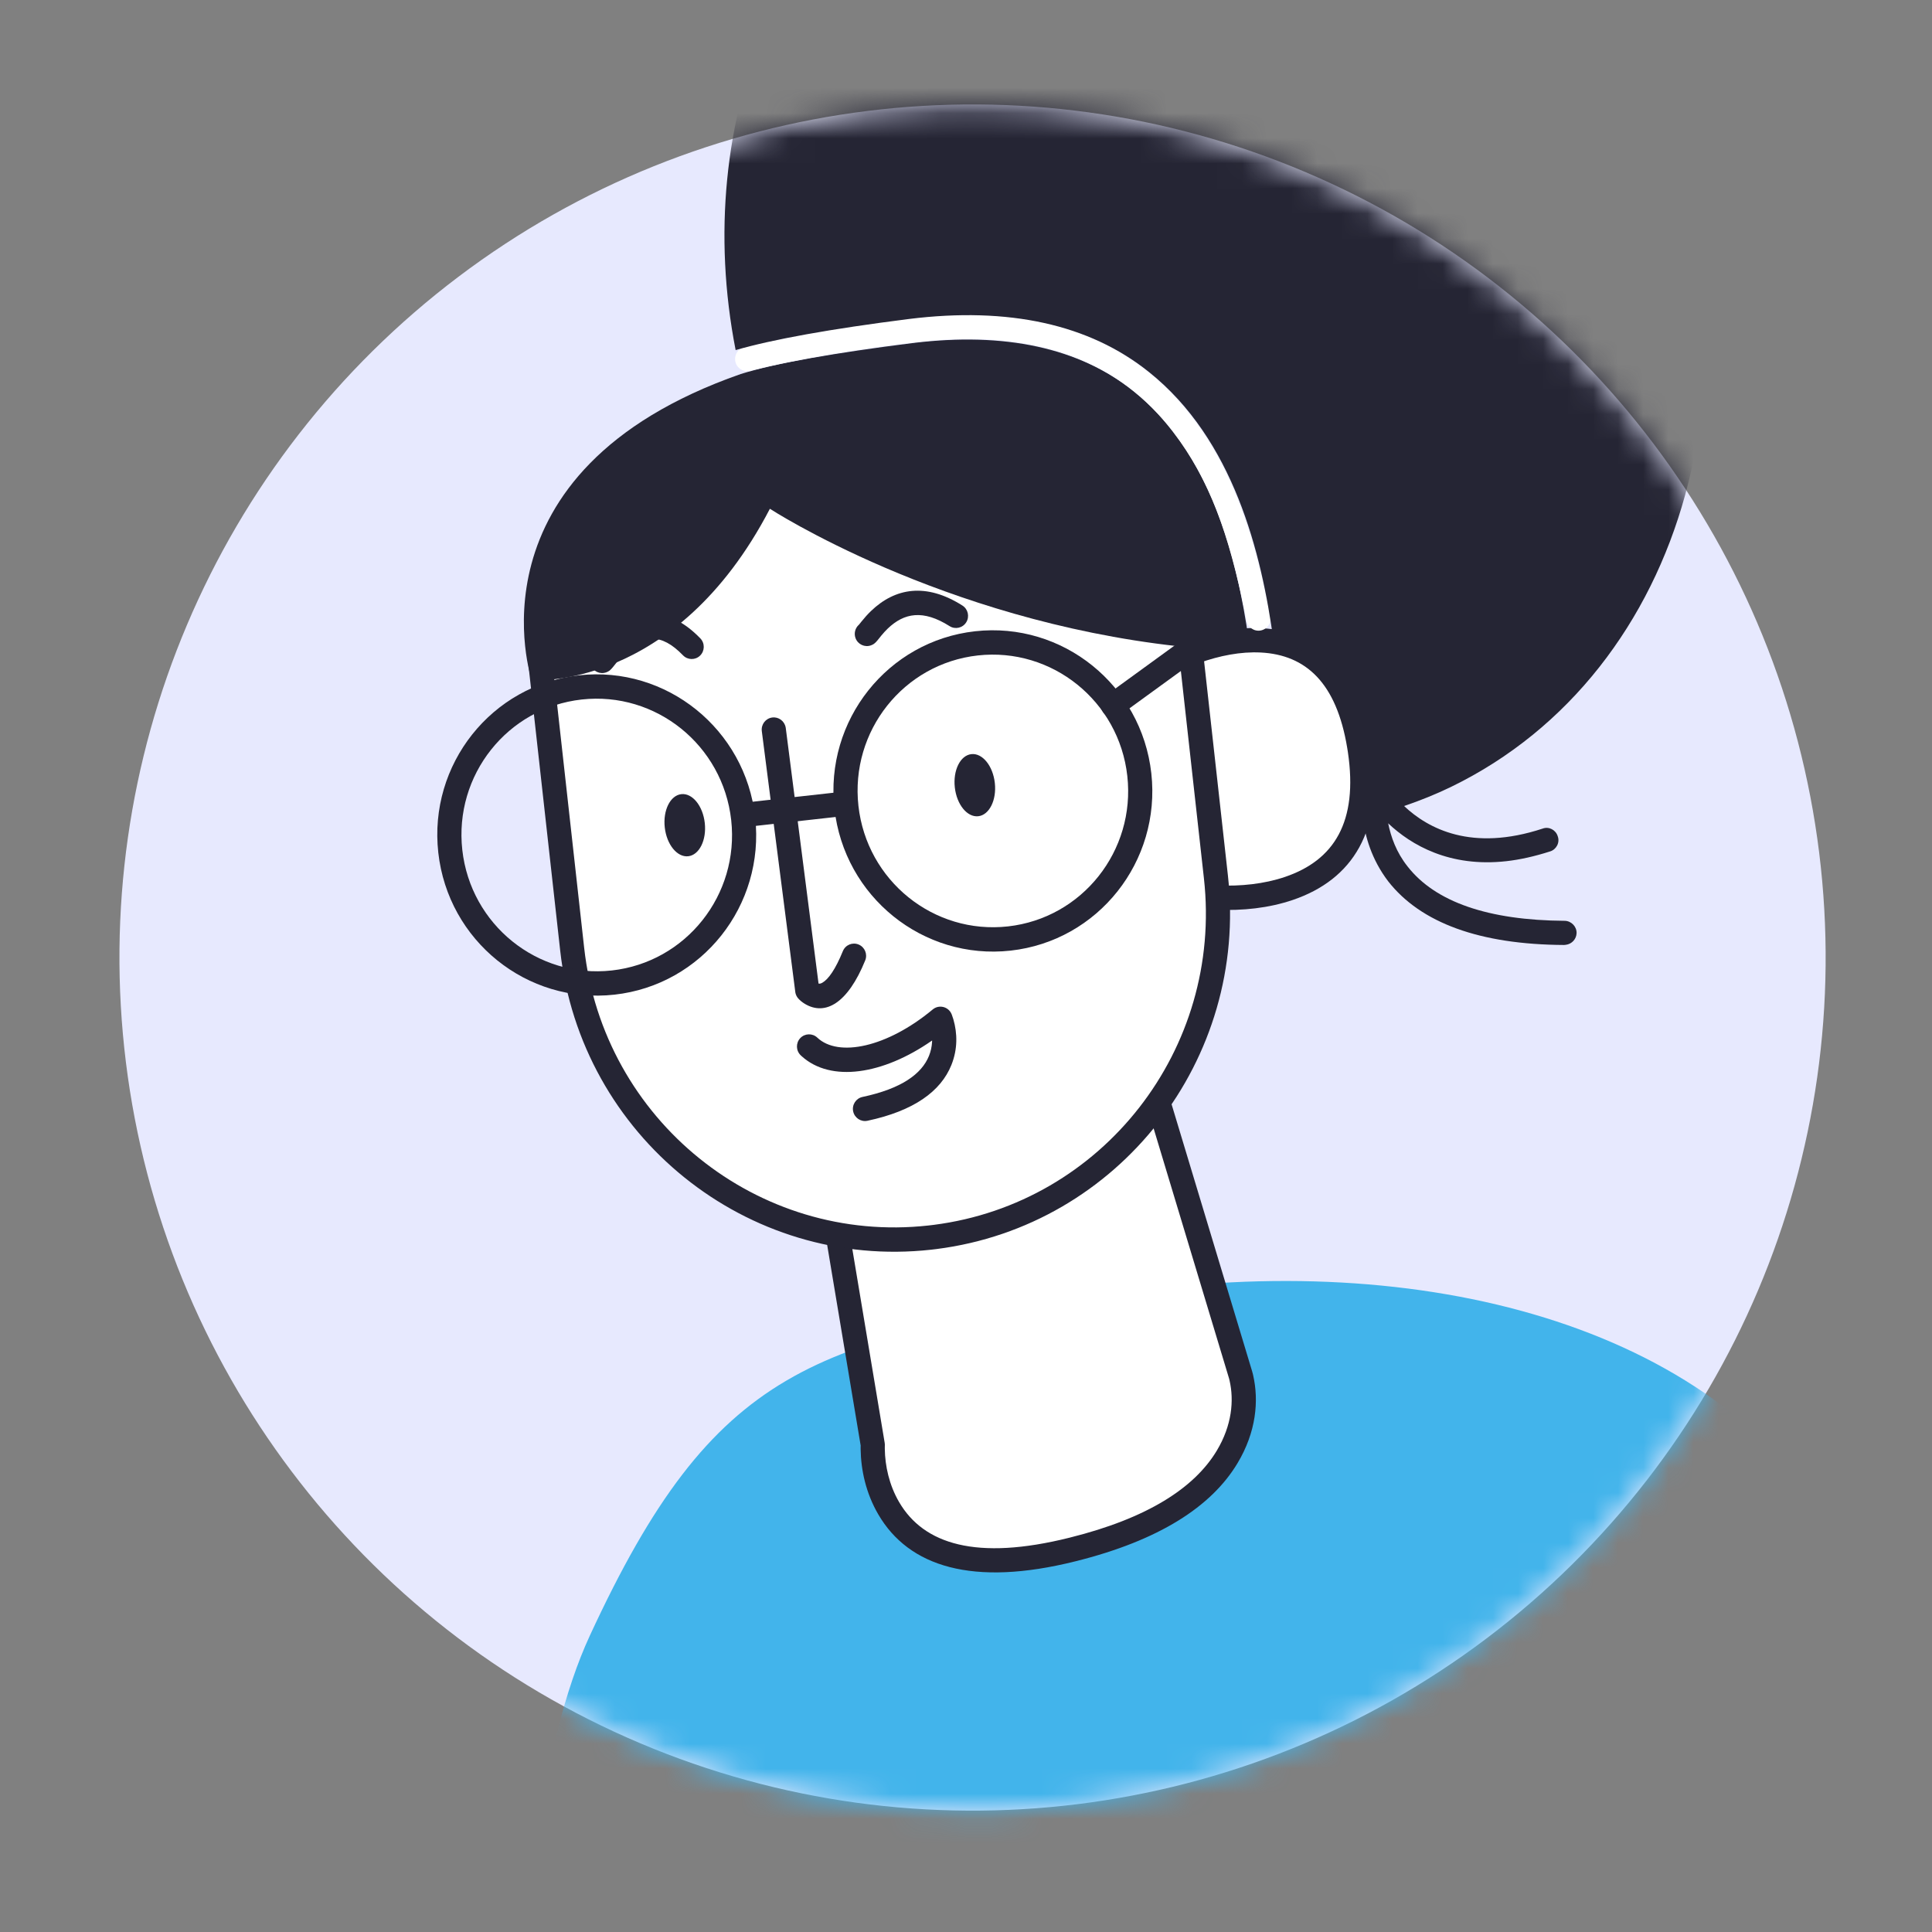 <svg width="77" height="77" viewBox="0 0 77 77" fill="none" xmlns="http://www.w3.org/2000/svg">
<rect x="0" y="0" width="77" height="77" fill="#808080" stroke="none"/>
<circle cx="38.761" cy="38.163" r="34" transform="rotate(-7.053 38.761 38.163)" fill="#E7E9FE"/>
<mask id="mask0_142_804" style="mask-type:alpha" maskUnits="userSpaceOnUse" x="4" y="4" width="69" height="69">
<circle cx="38.761" cy="38.163" r="34" transform="rotate(-7.053 38.761 38.163)" fill="#C4C4C4"/>
</mask>
<g mask="url(#mask0_142_804)">
<path d="M23.507 65.19C19.524 73.806 20.455 94.002 21.334 102.26L32.952 100.968L35.064 100.733L79.656 95.773C89.853 93.451 85.47 81.821 73.042 60.868C68.277 52.836 56.716 49.735 44.564 51.562C32.412 53.389 28.487 54.419 23.507 65.19Z" fill="#42B4EB"/>
<path fill-rule="evenodd" clip-rule="evenodd" d="M32.899 46.289L34.785 57.581C34.785 57.581 34.415 63.837 42.74 61.756C51.035 59.695 49.439 54.78 49.439 54.78L45.27 40.959L32.899 46.289Z" fill="white"/>
<path fill-rule="evenodd" clip-rule="evenodd" d="M45.08 40.513L32.709 45.843C32.505 45.931 32.387 46.148 32.424 46.368L34.302 57.611L34.301 57.664C34.301 57.692 34.301 57.724 34.301 57.76C34.313 58.585 34.508 59.506 35.005 60.358C36.22 62.438 38.761 63.251 42.857 62.227C46.2 61.396 48.285 60.042 49.319 58.319C50.071 57.066 50.175 55.826 49.944 54.809L49.929 54.745C49.919 54.705 49.91 54.673 49.902 54.648L45.731 40.819C45.648 40.542 45.344 40.4 45.08 40.513ZM33.436 46.585L44.966 41.618L48.986 54.945C48.991 54.964 48.998 54.99 49.005 55.024C49.185 55.815 49.102 56.804 48.495 57.816C47.605 59.298 45.738 60.512 42.624 61.285C38.911 62.213 36.813 61.542 35.835 59.867C35.435 59.182 35.274 58.419 35.264 57.747L35.264 57.678C35.264 57.646 35.264 57.623 35.265 57.611L35.266 57.575C35.266 57.55 35.263 57.526 35.259 57.502L33.436 46.585Z" fill="#252534"/>
<path fill-rule="evenodd" clip-rule="evenodd" d="M46.913 26.265C46.913 26.265 53.176 23.063 54.195 29.896C55.213 36.73 47.966 35.73 47.966 35.73" fill="white"/>
<path fill-rule="evenodd" clip-rule="evenodd" d="M47.47 25.508C48.39 25.178 49.355 24.989 50.297 25.038C52.592 25.157 54.199 26.66 54.671 29.825C55.158 33.097 53.907 35.057 51.527 35.867C50.558 36.196 49.511 36.3 48.505 36.258L48.348 36.251C48.15 36.239 47.998 36.224 47.901 36.211C47.638 36.174 47.453 35.93 47.489 35.664C47.523 35.408 47.75 35.227 48.002 35.246L48.109 35.259L48.159 35.264C48.272 35.274 48.4 35.283 48.543 35.289C49.441 35.326 50.377 35.234 51.218 34.948C53.165 34.285 54.136 32.766 53.719 29.968L53.693 29.805C53.264 27.209 52.044 26.1 50.249 26.006C49.452 25.965 48.605 26.131 47.794 26.422C47.638 26.478 47.493 26.535 47.364 26.591L47.301 26.618C47.254 26.639 47.215 26.657 47.185 26.671L47.132 26.697C46.895 26.818 46.605 26.723 46.484 26.484C46.364 26.245 46.458 25.953 46.695 25.832L46.754 25.802C46.913 25.725 47.158 25.62 47.47 25.508Z" fill="#252534"/>
<path fill-rule="evenodd" clip-rule="evenodd" d="M37.063 49.324C29.982 50.111 23.598 44.964 22.804 37.829L21.549 26.547C21.042 21.983 24.313 17.861 28.842 17.358L40.069 16.109C43.497 15.728 46.601 18.23 46.985 21.685L48.462 34.959C49.255 42.094 44.159 48.534 37.063 49.324Z" fill="white"/>
<path fill-rule="evenodd" clip-rule="evenodd" d="M40.015 15.627L28.788 16.876C23.995 17.409 20.534 21.77 21.071 26.601L22.326 37.882C23.149 45.284 29.771 50.623 37.116 49.806L37.333 49.78C44.585 48.853 49.754 42.23 48.94 34.906L47.464 21.632C47.05 17.91 43.708 15.216 40.015 15.627ZM28.895 17.84L40.122 16.591C43.287 16.239 46.152 18.549 46.507 21.738L47.983 35.012C48.739 41.81 43.941 47.957 37.214 48.817L37.005 48.842C30.193 49.6 24.047 44.645 23.282 37.776L22.028 26.494C21.55 22.197 24.631 18.314 28.895 17.84Z" fill="#252534"/>
<path fill-rule="evenodd" clip-rule="evenodd" d="M30.778 28.596C31.032 28.563 31.265 28.737 31.312 28.988L31.317 29.016L32.623 39.199L32.631 39.201C32.667 39.208 32.705 39.202 32.756 39.176L32.778 39.164C33.012 39.031 33.297 38.636 33.592 37.908C33.693 37.66 33.974 37.542 34.22 37.644C34.466 37.746 34.584 38.029 34.483 38.277C33.789 39.987 32.893 40.497 32.078 40.009C31.957 39.936 31.869 39.857 31.811 39.79C31.756 39.727 31.718 39.65 31.701 39.568L31.696 39.533L30.362 29.139C30.328 28.873 30.514 28.63 30.778 28.596Z" fill="#252534"/>
<path fill-rule="evenodd" clip-rule="evenodd" d="M37.175 40.231C37.422 40.026 37.797 40.117 37.924 40.414L37.939 40.453C37.956 40.496 37.975 40.553 37.996 40.623C38.157 41.177 38.173 41.808 37.919 42.442C37.496 43.499 36.413 44.277 34.574 44.668C34.314 44.724 34.059 44.556 34.003 44.294C33.948 44.032 34.114 43.775 34.374 43.719C35.922 43.39 36.734 42.806 37.026 42.078C37.098 41.898 37.136 41.716 37.147 41.537L37.149 41.468L37.136 41.478C35.181 42.838 33.112 43.144 31.954 42.098L31.915 42.062C31.721 41.879 31.711 41.572 31.893 41.376C32.075 41.181 32.38 41.172 32.574 41.355C33.411 42.147 35.35 41.749 37.175 40.231Z" fill="#252534"/>
<path fill-rule="evenodd" clip-rule="evenodd" d="M34.716 24.35C35.671 23.434 36.901 23.211 38.357 24.134C38.582 24.276 38.65 24.576 38.509 24.802C38.367 25.029 38.07 25.097 37.845 24.954C36.791 24.287 36.037 24.424 35.38 25.053C35.292 25.138 35.214 25.224 35.13 25.325L34.974 25.519C34.952 25.546 34.933 25.568 34.913 25.588C34.857 25.646 34.807 25.686 34.716 25.719C34.467 25.812 34.19 25.684 34.097 25.433C34.028 25.245 34.081 25.041 34.218 24.911L34.237 24.894L34.33 24.777C34.458 24.618 34.575 24.486 34.716 24.35Z" fill="#252534"/>
<path fill-rule="evenodd" clip-rule="evenodd" d="M38.989 32.531C39.429 32.482 39.725 31.888 39.649 31.205C39.573 30.521 39.154 30.007 38.714 30.056C38.273 30.105 37.978 30.699 38.054 31.382C38.13 32.066 38.549 32.58 38.989 32.531Z" fill="#252534"/>
<path fill-rule="evenodd" clip-rule="evenodd" d="M27.429 34.126C27.87 34.077 28.165 33.483 28.089 32.8C28.013 32.116 27.594 31.602 27.154 31.651C26.714 31.7 26.418 32.294 26.494 32.977C26.57 33.66 26.989 34.175 27.429 34.126Z" fill="#252534"/>
<path fill-rule="evenodd" clip-rule="evenodd" d="M24.204 25.365C25.291 24.273 26.596 24.082 27.911 25.442C28.097 25.634 28.093 25.942 27.903 26.128C27.713 26.315 27.408 26.311 27.222 26.119C26.334 25.2 25.63 25.303 24.884 26.053C24.783 26.154 24.693 26.256 24.595 26.378L24.428 26.588C24.405 26.615 24.386 26.637 24.366 26.658C24.307 26.72 24.26 26.76 24.165 26.795C23.915 26.888 23.638 26.76 23.545 26.509C23.476 26.321 23.53 26.116 23.666 25.987L23.683 25.972L23.792 25.834C23.932 25.658 24.056 25.513 24.204 25.365Z" fill="#252534"/>
<path fill-rule="evenodd" clip-rule="evenodd" d="M36.343 13.676C33.239 14.07 30.895 14.477 29.522 14.907C18.395 18.796 21.192 27.108 21.192 27.108C21.192 27.108 26.893 27.564 30.684 20.277C30.684 20.277 37.489 24.709 46.954 25.756C47.093 25.708 47.264 25.64 47.418 25.574L47.469 26.04C47.996 25.835 48.855 25.577 49.771 25.54C49.302 22.192 48.224 18.017 45.177 15.59C43.015 13.862 40.038 13.217 36.343 13.676Z" fill="#252534"/>
<path fill-rule="evenodd" clip-rule="evenodd" d="M29.659 13.839C31.45 13.382 34.296 12.896 36.765 12.637C41.7 12.141 45.198 13.605 47.509 16.616C48.419 17.801 49.116 19.188 49.657 20.77C50.057 21.938 50.322 23.02 50.628 24.556C50.681 24.819 50.512 25.074 50.251 25.127C49.991 25.179 49.737 25.009 49.684 24.746L49.627 24.46C48.969 21.256 48.215 19.12 46.748 17.209C44.643 14.467 41.471 13.139 36.865 13.602L36.583 13.632C34.227 13.893 31.573 14.351 29.897 14.779C29.639 14.845 29.377 14.688 29.312 14.428C29.246 14.168 29.401 13.904 29.659 13.839Z" fill="white"/>
<path fill-rule="evenodd" clip-rule="evenodd" d="M65.531 3.353C60.33 -7.555 48.457 -12.693 39.004 -8.128C31.235 -4.384 27.522 4.766 29.319 13.953C30.773 13.531 33.084 13.111 36.236 12.712C40.201 12.222 43.411 12.923 45.786 14.822C49.152 17.507 50.283 22.018 50.76 25.576C52.272 25.815 53.761 26.869 54.211 29.894C54.261 30.198 54.252 32.59 54.314 32.567C54.398 33.323 54.663 34.253 55.325 35.123C56.624 36.785 58.98 37.645 62.34 37.662C62.356 37.66 62.372 37.658 62.404 37.655C62.643 37.628 62.83 37.428 62.835 37.184C62.839 36.923 62.62 36.703 62.362 36.699C59.324 36.679 57.21 35.955 56.099 34.533C55.648 33.965 55.435 33.354 55.326 32.813C56.247 33.686 57.782 34.573 60.031 34.323C60.573 34.263 61.156 34.133 61.78 33.933C62.029 33.857 62.176 33.58 62.084 33.33C62.008 33.078 61.733 32.93 61.485 33.023C58.65 33.956 56.916 33.026 55.96 32.124C56.598 31.907 57.216 31.659 57.829 31.363C67.265 26.783 70.714 14.246 65.531 3.353Z" fill="#252534"/>
<path fill-rule="evenodd" clip-rule="evenodd" d="M38.863 25.159C35.376 25.547 32.865 28.71 33.256 32.225C33.647 35.74 36.791 38.275 40.279 37.887C43.767 37.499 46.277 34.335 45.886 30.82C45.495 27.306 42.351 24.771 38.863 25.159ZM38.971 26.123C41.93 25.794 44.598 27.945 44.929 30.927C45.261 33.909 43.131 36.593 40.172 36.922C37.212 37.252 34.545 35.101 34.213 32.119C33.881 29.136 36.011 26.452 38.971 26.123Z" fill="#252534"/>
<path fill-rule="evenodd" clip-rule="evenodd" d="M33.537 31.559C33.801 31.53 34.04 31.722 34.069 31.988C34.098 32.245 33.922 32.477 33.672 32.52L33.644 32.523L29.849 32.946C29.585 32.975 29.346 32.783 29.317 32.517C29.288 32.26 29.464 32.028 29.714 31.985L29.742 31.981L33.537 31.559Z" fill="#252534"/>
<path fill-rule="evenodd" clip-rule="evenodd" d="M47.168 25.47C47.383 25.313 47.684 25.362 47.84 25.58C47.99 25.789 47.951 26.078 47.755 26.239L47.732 26.257L44.64 28.504C44.425 28.661 44.124 28.611 43.968 28.394C43.818 28.185 43.857 27.896 44.053 27.735L44.076 27.717L47.168 25.47Z" fill="#252534"/>
<path fill-rule="evenodd" clip-rule="evenodd" d="M23.076 26.915C19.588 27.302 17.077 30.466 17.468 33.981C17.859 37.496 21.003 40.03 24.491 39.642C27.979 39.255 30.489 36.091 30.098 32.576C29.707 29.061 26.563 26.527 23.076 26.915ZM23.183 27.879C26.142 27.55 28.81 29.701 29.142 32.683C29.473 35.665 27.343 38.349 24.384 38.678C21.425 39.007 18.757 36.857 18.425 33.874C18.093 30.892 20.224 28.208 23.183 27.879Z" fill="#252534"/>
</g>
</svg>
